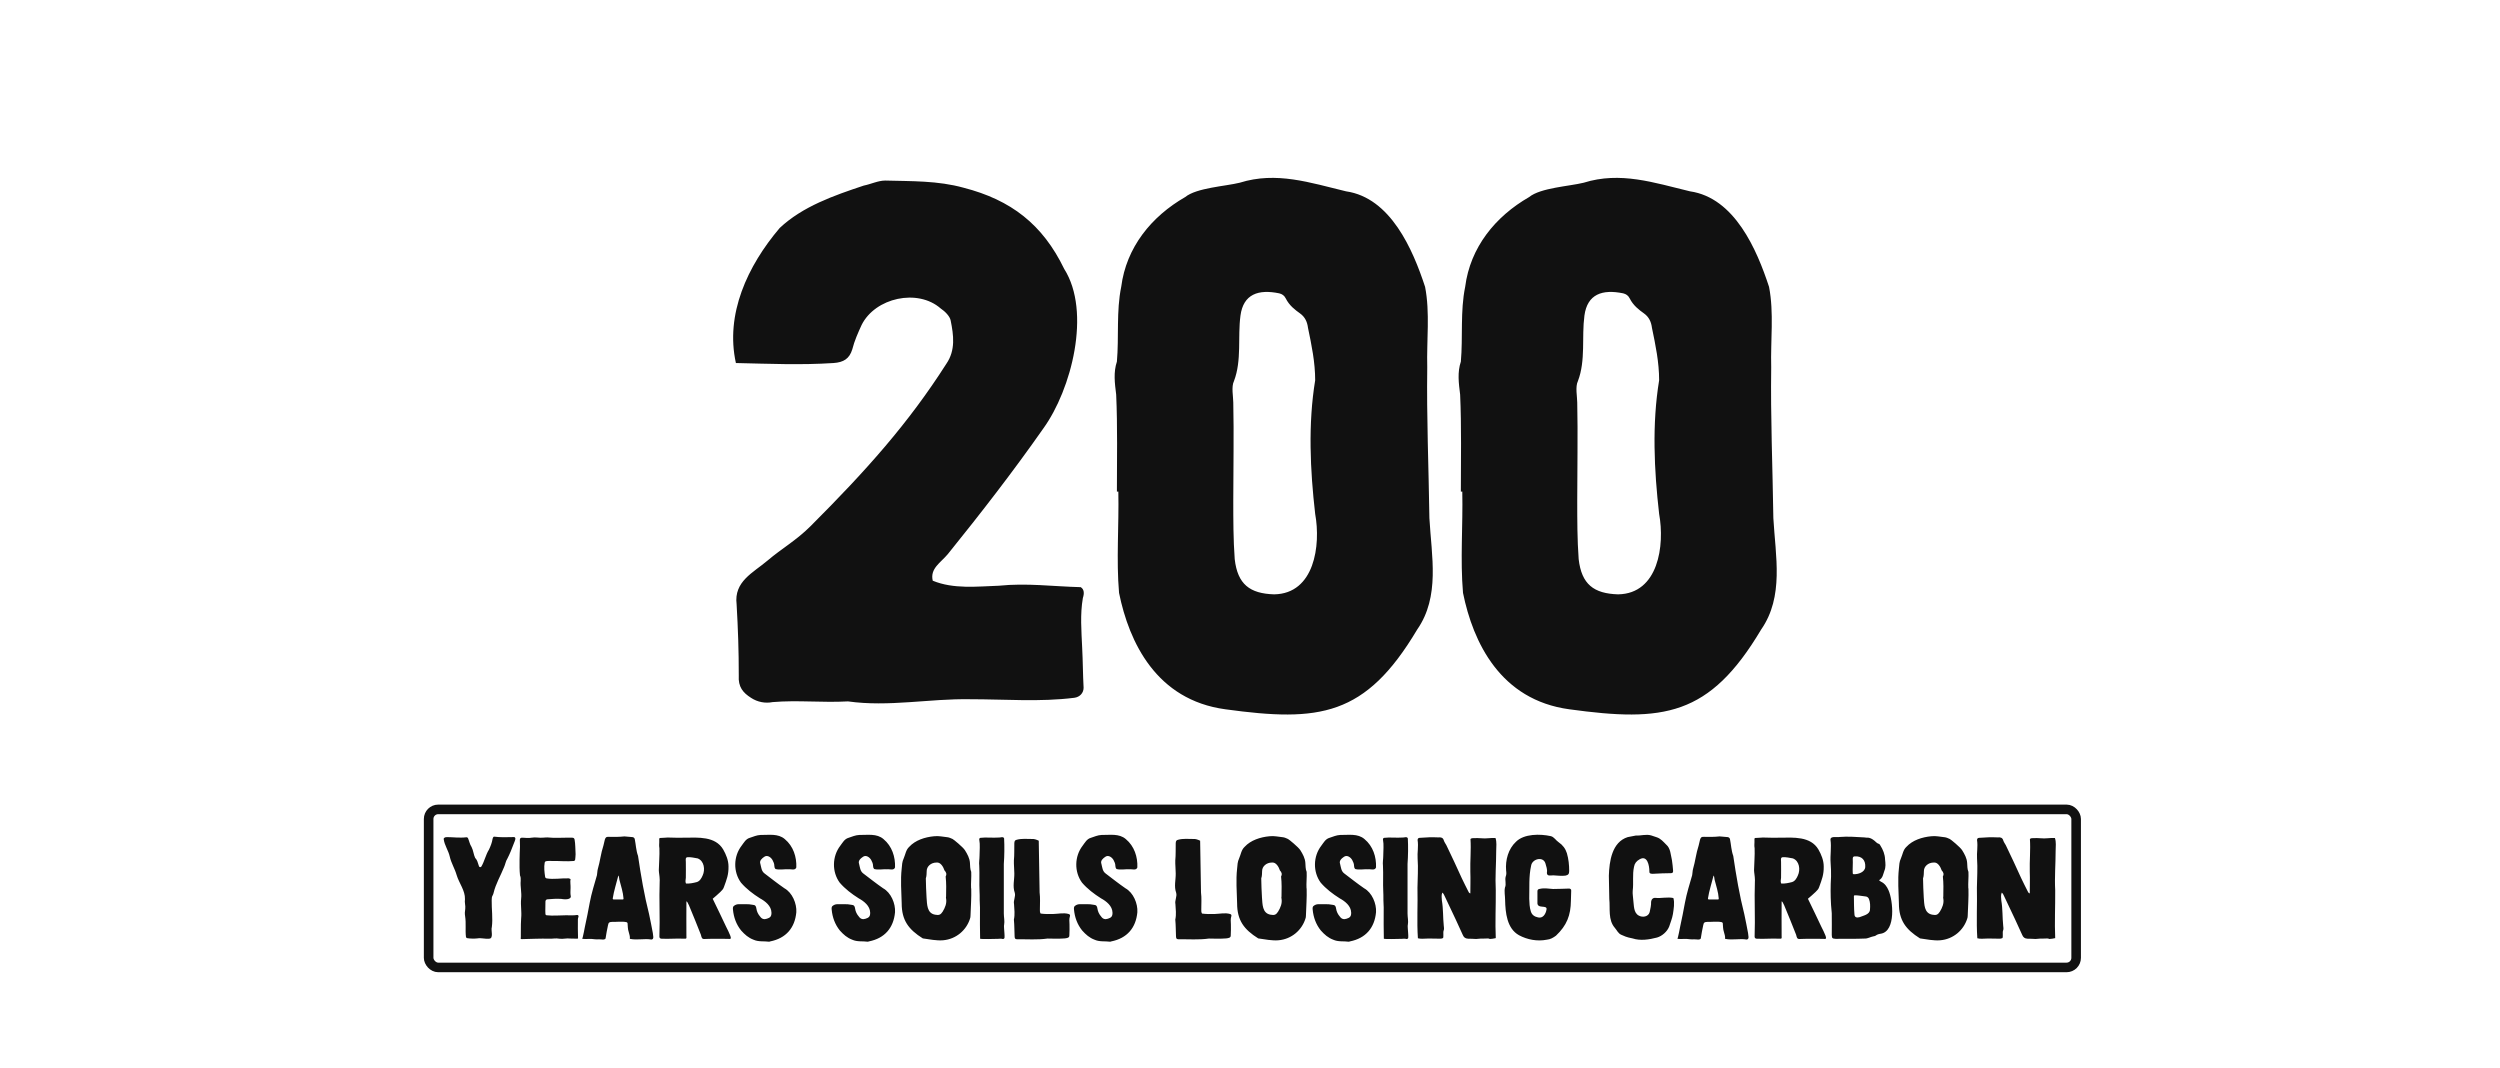 <?xml version="1.0" encoding="UTF-8"?>
<svg xmlns="http://www.w3.org/2000/svg" width="522" height="223" viewBox="0 0 522 223" fill="none">
  <rect x="89.5" y="169" width="344" height="33" rx="2" stroke="#111111" stroke-width="2"></rect>
  <path d="M102.125 196C101.285 196.09 100.475 195.79 99.665 195.94C99.065 196 98.135 196 97.505 195.88C97.415 195.85 97.325 195.76 97.295 195.64C97.115 194.23 97.355 192.82 97.115 191.29C97.025 190.78 97.055 190.27 97.145 189.76C97.235 189.1 96.965 188.44 97.085 187.75C97.145 185.95 95.855 184.42 95.345 182.71C94.985 181.42 94.205 180.19 93.905 178.84C93.635 177.61 92.795 176.47 92.645 175.21C92.615 175.12 92.675 175.03 92.735 174.97C92.945 174.79 93.185 174.79 93.395 174.79C94.535 174.79 95.945 175 97.415 174.82C97.535 174.82 97.655 174.88 97.715 175C97.985 175.63 98.075 176.26 98.465 176.86C98.825 177.55 98.885 178.45 99.215 179.14C99.245 179.17 99.245 179.2 99.275 179.2C99.635 179.59 99.755 180.07 99.905 180.55C99.935 180.67 99.965 180.79 100.025 180.91C100.115 181.09 100.385 181.12 100.505 180.94C101.165 179.83 101.405 178.51 102.095 177.4C102.425 176.71 102.725 175.96 102.845 175.18C102.875 175 102.935 174.88 103.025 174.76C103.085 174.7 103.175 174.67 103.265 174.7C104.405 174.85 105.725 174.82 106.835 174.79C107.045 174.79 107.225 174.76 107.405 174.79C107.525 174.82 107.585 174.94 107.615 175.06C107.615 175.45 107.375 175.81 107.255 176.2C106.865 177.25 106.445 178.3 105.935 179.29C105.575 179.83 105.515 180.49 105.245 181.06C104.525 182.86 103.505 184.54 103.055 186.46C102.995 186.61 102.995 186.76 102.905 186.88C102.665 187.24 102.665 187.63 102.665 187.99C102.635 189.82 102.935 191.77 102.695 193.57C102.455 194.23 103.145 195.97 102.125 196ZM108.934 196.09C108.844 196.09 108.724 196.06 108.724 196C108.784 195.46 108.724 194.86 108.754 194.17C108.754 193.36 108.754 192.58 108.814 191.77C108.964 190.33 108.664 189.07 108.814 187.63C108.964 186.37 108.604 185.14 108.724 183.88C108.724 183.55 108.754 183.19 108.604 182.86C108.574 182.83 108.574 182.8 108.574 182.77C108.454 181.66 108.484 180.61 108.484 179.5V179.47C108.484 178.51 108.544 177.73 108.574 176.77C108.574 176.32 108.544 175.9 108.544 175.45C108.514 175.06 108.694 174.88 109.084 174.91C109.744 174.94 110.374 175.03 111.004 174.91C111.784 174.76 112.534 174.97 113.314 174.91C113.764 174.88 114.214 174.82 114.664 174.88C115.804 175 116.944 174.91 118.084 174.91H119.464C119.764 174.91 119.914 175.03 119.974 175.3C120.154 176.29 120.124 177.34 120.184 178.36C120.184 178.75 120.124 179.11 120.094 179.5C120.064 179.59 119.974 179.74 119.854 179.77C118.324 179.92 116.734 179.74 115.174 179.77C114.784 179.77 114.394 179.74 113.974 179.83C113.854 179.86 113.764 179.98 113.734 180.1C113.554 181.09 113.674 182.08 113.824 183.1C113.854 183.25 113.974 183.37 114.094 183.4C115.624 183.67 117.184 183.34 118.744 183.4C118.864 183.4 119.014 183.52 119.134 183.55C119.014 184.09 119.164 184.87 119.134 185.38C119.134 185.89 119.074 186.34 119.134 186.85C119.254 187.3 119.194 187.48 118.804 187.66C118.354 187.84 117.694 187.78 117.184 187.69C116.224 187.63 115.234 187.69 114.274 187.78C113.974 187.84 113.854 187.99 113.884 188.56C113.914 188.62 113.824 190.15 113.884 190.81C113.884 190.99 114.004 191.11 114.154 191.11C115.444 191.26 116.914 191.11 118.144 191.11H118.234C118.984 191.11 119.734 191.17 120.484 191.05C120.724 191.02 120.844 191.2 120.784 191.44C120.724 191.62 120.664 191.77 120.664 191.95C120.634 193.45 120.664 194.41 120.694 195.91C120.664 195.91 120.634 196 120.604 196C120.094 196 119.584 196 119.074 195.97C118.324 195.85 117.544 196.12 116.794 196C116.074 195.85 115.384 196.03 114.664 196C112.984 195.94 110.614 196.06 108.934 196.09ZM125.813 196.18C125.333 196.09 124.643 196.18 124.223 196.12C123.173 195.94 122.423 196.15 121.583 196.03C121.583 195.91 121.643 195.79 121.673 195.7C121.853 195.07 121.973 194.23 122.123 193.54C122.483 191.83 122.843 190.18 123.143 188.44C123.503 186.52 124.103 184.63 124.643 182.74C124.733 182.32 124.703 181.87 124.823 181.45C125.303 179.83 125.453 178.18 125.993 176.56C126.083 176.14 126.173 175.72 126.293 175.3C126.473 174.79 126.593 174.73 127.073 174.73C128.123 174.76 129.353 174.76 130.373 174.64C130.853 174.67 131.573 174.73 132.083 174.79C132.293 174.82 132.473 174.97 132.533 175.18C132.773 176.35 132.803 177.58 133.223 178.72C133.823 182.8 134.513 186.88 135.533 190.9C135.833 192.19 136.043 193.51 136.313 194.83C136.313 195.25 136.673 196.12 136.013 196.18C134.573 195.91 133.133 196.36 131.513 196.03C131.573 195.52 131.393 195.04 131.273 194.59C131.063 193.99 131.093 193.39 131.033 192.76C131.003 192.67 130.943 192.58 130.823 192.55C129.863 192.34 128.783 192.52 127.793 192.49C127.193 192.52 127.073 192.61 126.953 193.18C126.743 194.08 126.593 195.01 126.443 195.94C126.413 196.12 126.023 196.21 125.813 196.18ZM127.943 187.57C127.913 187.69 128.003 187.81 128.123 187.81H130.073C130.133 187.81 130.193 187.75 130.193 187.63C130.103 186.25 129.653 184.99 129.323 183.67C129.293 183.58 129.263 182.92 129.113 182.8C128.753 184.24 128.153 186.13 127.943 187.57ZM147.162 196.06C146.502 196.12 146.502 195.73 146.352 195.19C145.602 193.3 144.702 191.02 143.862 189.04C143.742 188.74 143.322 187.9 143.322 188.32C143.292 190.27 143.322 193.45 143.322 195.43C143.352 195.94 143.382 196.03 142.842 196C141.252 195.91 139.632 196.09 138.102 196C137.832 196 137.652 195.79 137.682 195.52C137.832 191.56 137.592 187.93 137.742 183.94C137.742 183.85 137.772 183.73 137.742 183.64C137.742 183.01 137.562 182.14 137.562 181.69C137.592 180.16 137.742 178.66 137.682 177.13C137.562 176.41 137.682 176.17 137.652 175.45C137.652 175.3 137.592 175 137.802 174.97C138.972 174.94 139.272 174.85 139.632 174.88C140.772 174.94 141.762 174.91 142.932 174.91C145.782 174.88 149.352 174.58 151.002 177.37C151.602 178.42 152.112 179.65 152.112 180.91C152.142 182.62 151.752 183.58 151.152 185.23C151.032 185.65 150.672 185.98 150.402 186.25C149.922 186.73 149.352 187.18 148.812 187.66C149.742 189.55 150.822 191.83 151.632 193.54C151.932 194.14 152.232 194.71 152.472 195.34C152.832 196.3 152.352 196 151.782 196.03C150.702 196.03 148.242 196 147.162 196.06ZM143.202 183.28C143.202 183.64 143.022 184.06 143.232 184.48C143.982 184.54 144.792 184.36 145.482 184.18C146.112 184 146.472 183.37 146.712 182.8C147.282 181.6 147.042 179.74 145.662 179.23C144.942 179.11 144.222 178.93 143.532 178.99C143.052 179.02 143.202 179.62 143.202 179.95C143.202 181.09 143.232 182.14 143.202 183.28ZM160.601 196.63C159.521 196.48 158.381 196.69 157.331 196.21C156.281 195.82 155.501 195.13 154.751 194.29C153.731 193.03 153.191 191.53 153.041 189.91C153.011 189.61 153.011 189.25 153.311 189.1C153.551 188.92 153.881 188.8 154.181 188.8C155.201 188.83 156.221 188.71 157.151 188.92C157.691 188.95 157.871 189.19 157.931 189.7C158.021 190.33 158.291 190.9 158.741 191.41C159.101 191.92 159.581 192.01 160.121 191.83C160.781 191.62 161.111 191.38 161.081 190.54C161.051 189.16 159.791 188.17 158.681 187.57C157.211 186.64 155.831 185.59 154.721 184.3C153.071 182.05 153.131 178.81 154.841 176.59C155.321 175.96 155.711 175.18 156.551 174.94C157.271 174.7 158.021 174.37 158.801 174.34C160.511 174.37 162.461 173.98 163.871 175.21C165.641 176.68 166.361 178.93 166.271 181.12C166.031 181.84 165.131 181.42 164.561 181.51C163.721 181.45 162.761 181.69 161.921 181.45C161.741 181.24 161.681 181.03 161.681 180.79C161.681 180.34 161.501 179.95 161.291 179.56C160.961 178.99 160.211 178.45 159.581 178.9C159.101 179.23 158.501 179.71 158.771 180.4C158.951 181.09 158.981 181.9 159.641 182.38C160.991 183.4 162.341 184.48 163.781 185.47C165.431 186.37 166.391 188.68 166.271 190.48C165.971 193.72 164.141 195.91 160.811 196.57C160.751 196.57 160.661 196.63 160.601 196.63ZM181.212 196.63C180.132 196.48 178.992 196.69 177.942 196.21C176.892 195.82 176.112 195.13 175.362 194.29C174.342 193.03 173.802 191.53 173.652 189.91C173.622 189.61 173.622 189.25 173.922 189.1C174.162 188.92 174.492 188.8 174.792 188.8C175.812 188.83 176.832 188.71 177.762 188.92C178.302 188.95 178.482 189.19 178.542 189.7C178.632 190.33 178.902 190.9 179.352 191.41C179.712 191.92 180.192 192.01 180.732 191.83C181.392 191.62 181.722 191.38 181.692 190.54C181.662 189.16 180.402 188.17 179.292 187.57C177.822 186.64 176.442 185.59 175.332 184.3C173.682 182.05 173.742 178.81 175.452 176.59C175.932 175.96 176.322 175.18 177.162 174.94C177.882 174.7 178.632 174.37 179.412 174.34C181.122 174.37 183.072 173.98 184.482 175.21C186.252 176.68 186.972 178.93 186.882 181.12C186.642 181.84 185.742 181.42 185.172 181.51C184.332 181.45 183.372 181.69 182.532 181.45C182.352 181.24 182.292 181.03 182.292 180.79C182.292 180.34 182.112 179.95 181.902 179.56C181.572 178.99 180.822 178.45 180.192 178.9C179.712 179.23 179.112 179.71 179.382 180.4C179.562 181.09 179.592 181.9 180.252 182.38C181.602 183.4 182.952 184.48 184.392 185.47C186.042 186.37 187.002 188.68 186.882 190.48C186.582 193.72 184.752 195.91 181.422 196.57C181.362 196.57 181.272 196.63 181.212 196.63ZM196.913 196.33C195.533 196.45 194.033 196.12 192.683 195.94C189.713 194.08 188.273 192.16 188.273 188.62C188.213 186.19 188.003 183.76 188.273 181.36C188.333 180.64 188.363 179.92 188.693 179.23C189.053 178.42 189.143 177.46 189.833 176.83C191.123 175.42 193.133 174.79 195.023 174.61C195.983 174.49 196.943 174.73 197.873 174.82C198.173 174.85 198.623 175.06 198.893 175.18C199.073 175.24 201.083 176.89 201.473 177.52C201.983 178.33 202.463 179.2 202.523 180.16C202.583 180.79 202.523 181.42 202.793 182.05C202.853 183.16 202.703 184.36 202.763 185.5H202.793C202.853 187.39 202.703 189.28 202.643 191.17C202.643 191.41 202.613 191.65 202.523 191.86C201.773 194.2 199.673 196.09 196.913 196.33ZM193.313 183.4C193.313 184.72 193.403 186.07 193.463 187.39C193.583 188.77 193.493 190.69 195.263 190.99C196.043 191.14 196.403 191.02 196.823 190.36C197.333 189.52 197.723 188.62 197.543 187.6C197.483 187.45 197.543 187.3 197.543 187.15C197.573 185.77 197.603 184.36 197.453 183.01C197.723 182.53 197.573 182.11 197.213 181.75C196.973 181.03 196.403 179.98 195.533 180.1C194.393 180.1 193.493 180.91 193.493 181.87C193.463 182.38 193.493 182.89 193.313 183.4ZM209.358 196.06C209.028 195.97 208.698 196 208.398 196.03C207.828 196.06 204.678 196.12 204.648 196C204.588 194.14 204.618 191.92 204.618 190.06C204.648 189.16 204.558 188.83 204.558 187.93V187.57C204.558 187.18 204.558 186.55 204.528 186.16C204.438 184.39 204.558 182.59 204.468 180.79C204.378 180.07 204.528 179.38 204.528 178.66V178.63C204.528 177.55 204.678 176.41 204.468 175.3C204.438 175.12 204.558 174.97 204.708 174.94C205.818 174.79 207.378 174.97 208.458 174.88C208.818 174.94 209.508 174.58 209.658 175.06C209.748 176.74 209.718 178.72 209.598 180.4C209.628 183.91 209.568 187.21 209.598 190.75C209.598 191.53 209.808 192.31 209.658 193.12C209.598 193.33 209.658 193.69 209.658 193.93C209.688 194.56 209.778 195.16 209.748 195.76C209.748 195.97 209.538 196.09 209.358 196.06ZM212.361 196.12C211.941 196.09 211.881 195.97 211.851 195.52C211.791 194.26 211.821 193.3 211.701 192.01C211.941 190.93 211.791 189.85 211.731 188.8C211.551 187.99 212.121 187.18 211.881 186.4C211.401 185.05 211.821 183.7 211.791 182.35C211.791 181.45 211.671 180.55 211.701 179.65C211.821 178.45 211.761 177.25 211.791 176.05C211.821 175.6 211.911 175.42 212.331 175.33C213.351 175.06 214.431 175.18 215.481 175.18C215.961 175.15 216.381 175.3 216.891 175.54C216.921 179.17 217.041 182.74 217.071 186.34C217.221 187.51 217.131 188.68 217.131 189.88C217.131 190.15 217.101 190.45 217.281 190.75C218.151 190.87 219.051 190.87 219.951 190.84C221.031 190.81 222.081 190.54 223.131 190.84C223.371 190.9 223.491 191.08 223.401 191.32C223.221 191.86 223.281 192.43 223.311 193C223.341 193.75 223.311 194.53 223.281 195.31C223.311 195.85 222.741 195.88 222.321 195.94C221.121 196.03 219.921 196 218.721 195.97C216.591 196.27 214.461 196.09 212.361 196.12ZM231.809 196.63C230.729 196.48 229.589 196.69 228.539 196.21C227.489 195.82 226.709 195.13 225.959 194.29C224.939 193.03 224.399 191.53 224.249 189.91C224.219 189.61 224.219 189.25 224.519 189.1C224.759 188.92 225.089 188.8 225.389 188.8C226.409 188.83 227.429 188.71 228.359 188.92C228.899 188.95 229.079 189.19 229.139 189.7C229.229 190.33 229.499 190.9 229.949 191.41C230.309 191.92 230.789 192.01 231.329 191.83C231.989 191.62 232.319 191.38 232.289 190.54C232.259 189.16 230.999 188.17 229.889 187.57C228.419 186.64 227.039 185.59 225.929 184.3C224.279 182.05 224.339 178.81 226.049 176.59C226.529 175.96 226.919 175.18 227.759 174.94C228.479 174.7 229.229 174.37 230.009 174.34C231.719 174.37 233.669 173.98 235.079 175.21C236.849 176.68 237.569 178.93 237.479 181.12C237.239 181.84 236.339 181.42 235.769 181.51C234.929 181.45 233.969 181.69 233.129 181.45C232.949 181.24 232.889 181.03 232.889 180.79C232.889 180.34 232.709 179.95 232.499 179.56C232.169 178.99 231.419 178.45 230.789 178.9C230.309 179.23 229.709 179.71 229.979 180.4C230.159 181.09 230.189 181.9 230.849 182.38C232.199 183.4 233.549 184.48 234.989 185.47C236.639 186.37 237.599 188.68 237.479 190.48C237.179 193.72 235.349 195.91 232.019 196.57C231.959 196.57 231.869 196.63 231.809 196.63ZM246.06 196.12C245.64 196.09 245.58 195.97 245.55 195.52C245.49 194.26 245.52 193.3 245.4 192.01C245.64 190.93 245.49 189.85 245.43 188.8C245.25 187.99 245.82 187.18 245.58 186.4C245.1 185.05 245.52 183.7 245.49 182.35C245.49 181.45 245.37 180.55 245.4 179.65C245.52 178.45 245.46 177.25 245.49 176.05C245.52 175.6 245.61 175.42 246.03 175.33C247.05 175.06 248.13 175.18 249.18 175.18C249.66 175.15 250.08 175.3 250.59 175.54C250.62 179.17 250.74 182.74 250.77 186.34C250.92 187.51 250.83 188.68 250.83 189.88C250.83 190.15 250.8 190.45 250.98 190.75C251.85 190.87 252.75 190.87 253.65 190.84C254.73 190.81 255.78 190.54 256.83 190.84C257.07 190.9 257.19 191.08 257.1 191.32C256.92 191.86 256.98 192.43 257.01 193C257.04 193.75 257.01 194.53 256.98 195.31C257.01 195.85 256.44 195.88 256.02 195.94C254.82 196.03 253.62 196 252.42 195.97C250.29 196.27 248.16 196.09 246.06 196.12ZM266.949 196.33C265.569 196.45 264.069 196.12 262.719 195.94C259.749 194.08 258.309 192.16 258.309 188.62C258.249 186.19 258.039 183.76 258.309 181.36C258.369 180.64 258.399 179.92 258.729 179.23C259.089 178.42 259.179 177.46 259.869 176.83C261.159 175.42 263.169 174.79 265.059 174.61C266.019 174.49 266.979 174.73 267.909 174.82C268.209 174.85 268.659 175.06 268.929 175.18C269.109 175.24 271.119 176.89 271.509 177.52C272.019 178.33 272.499 179.2 272.559 180.16C272.619 180.79 272.559 181.42 272.829 182.05C272.889 183.16 272.739 184.36 272.799 185.5H272.829C272.889 187.39 272.739 189.28 272.679 191.17C272.679 191.41 272.649 191.65 272.559 191.86C271.809 194.2 269.709 196.09 266.949 196.33ZM263.349 183.4C263.349 184.72 263.439 186.07 263.499 187.39C263.619 188.77 263.529 190.69 265.299 190.99C266.079 191.14 266.439 191.02 266.859 190.36C267.369 189.52 267.759 188.62 267.579 187.6C267.519 187.45 267.579 187.3 267.579 187.15C267.609 185.77 267.639 184.36 267.489 183.01C267.759 182.53 267.609 182.11 267.249 181.75C267.009 181.03 266.439 179.98 265.569 180.1C264.429 180.1 263.529 180.91 263.529 181.87C263.499 182.38 263.529 182.89 263.349 183.4ZM281.644 196.63C280.564 196.48 279.424 196.69 278.374 196.21C277.324 195.82 276.544 195.13 275.794 194.29C274.774 193.03 274.234 191.53 274.084 189.91C274.054 189.61 274.054 189.25 274.354 189.1C274.594 188.92 274.924 188.8 275.224 188.8C276.244 188.83 277.264 188.71 278.194 188.92C278.734 188.95 278.914 189.19 278.974 189.7C279.064 190.33 279.334 190.9 279.784 191.41C280.144 191.92 280.624 192.01 281.164 191.83C281.824 191.62 282.154 191.38 282.124 190.54C282.094 189.16 280.834 188.17 279.724 187.57C278.254 186.64 276.874 185.59 275.764 184.3C274.114 182.05 274.174 178.81 275.884 176.59C276.364 175.96 276.754 175.18 277.594 174.94C278.314 174.7 279.064 174.37 279.844 174.34C281.554 174.37 283.504 173.98 284.914 175.21C286.684 176.68 287.404 178.93 287.314 181.12C287.074 181.84 286.174 181.42 285.604 181.51C284.764 181.45 283.804 181.69 282.964 181.45C282.784 181.24 282.724 181.03 282.724 180.79C282.724 180.34 282.544 179.95 282.334 179.56C282.004 178.99 281.254 178.45 280.624 178.9C280.144 179.23 279.544 179.71 279.814 180.4C279.994 181.09 280.024 181.9 280.684 182.38C282.034 183.4 283.384 184.48 284.824 185.47C286.474 186.37 287.434 188.68 287.314 190.48C287.014 193.72 285.184 195.91 281.854 196.57C281.794 196.57 281.704 196.63 281.644 196.63ZM293.655 196.06C293.325 195.97 292.995 196 292.695 196.03C292.125 196.06 288.975 196.12 288.945 196C288.885 194.14 288.915 191.92 288.915 190.06C288.945 189.16 288.855 188.83 288.855 187.93V187.57C288.855 187.18 288.855 186.55 288.825 186.16C288.735 184.39 288.855 182.59 288.765 180.79C288.675 180.07 288.825 179.38 288.825 178.66V178.63C288.825 177.55 288.975 176.41 288.765 175.3C288.735 175.12 288.855 174.97 289.005 174.94C290.115 174.79 291.675 174.97 292.755 174.88C293.115 174.94 293.805 174.58 293.955 175.06C294.045 176.74 294.015 178.72 293.895 180.4C293.925 183.91 293.865 187.21 293.895 190.75C293.895 191.53 294.105 192.31 293.955 193.12C293.895 193.33 293.955 193.69 293.955 193.93C293.985 194.56 294.075 195.16 294.045 195.76C294.045 195.97 293.835 196.09 293.655 196.06ZM308.207 196.06C307.667 196 307.097 196.03 306.527 196C305.927 195.97 305.627 195.7 305.417 195.19C304.937 194.17 304.487 193.12 303.977 192.04L301.637 187.09C301.517 186.85 301.427 186.58 301.157 186.37C300.917 186.91 301.037 187.51 301.067 188.05C301.367 189.76 301.277 191.56 301.457 193.27C301.487 193.63 301.577 193.96 301.427 194.32C301.277 194.65 301.487 195.76 301.277 195.88C301.097 195.97 300.887 196 300.677 196C299.807 196 298.937 195.94 298.067 195.97C297.437 195.97 296.657 196.09 296.057 195.91C295.817 192.43 296.057 188.86 295.967 185.35C295.997 183.34 296.147 181.3 295.997 179.23C295.907 178.06 296.207 176.74 295.997 175.42C295.997 175.12 296.117 174.97 296.417 174.94L298.547 174.82C299.177 174.79 299.657 174.85 300.317 174.85C300.827 174.79 301.307 174.88 301.457 175.45C301.577 175.81 301.817 176.17 301.997 176.47C303.137 178.81 304.127 180.97 305.207 183.34C305.627 184.24 306.107 185.17 306.557 186.07C306.647 186.25 306.707 186.46 307.007 186.55C307.007 184.96 307.067 183.58 307.007 182.02C306.947 179.74 307.187 177.46 307.037 175.18C307.247 175 307.487 175 307.757 175C308.297 175 308.777 174.97 309.317 175.03C310.187 175.15 311.387 174.91 312.257 174.97C312.557 175.84 312.407 176.74 312.407 177.67C312.407 180.4 312.167 183.16 312.317 185.89C312.347 189.16 312.167 192.64 312.317 195.88C311.837 196 311.507 196.03 311.087 196.06C310.787 195.88 310.427 195.97 310.127 195.97C309.407 195.97 308.927 195.97 308.207 196.06ZM322.966 196.21C320.986 196.6 318.916 196.21 317.176 195.28C314.626 193.87 314.326 190.54 314.266 187.93C314.266 187.06 314.056 186.16 314.236 185.32C314.566 184.6 314.176 183.79 314.386 183.04C314.566 182.62 314.536 182.2 314.476 181.75C314.296 179.59 314.926 177.25 316.546 175.75C318.226 174.07 321.586 174.1 323.776 174.58C324.496 174.73 324.856 175.48 325.456 175.87C326.296 176.44 326.866 177.19 327.166 178.15C327.526 179.38 327.646 180.61 327.646 181.87C327.646 182.5 327.436 182.71 326.866 182.83C326.026 182.95 325.156 182.8 324.316 182.77C323.776 182.77 322.936 183.04 322.996 182.17C323.116 181.51 322.846 180.91 322.696 180.31C322.246 178.72 319.906 179.32 319.696 180.76C319.186 183.04 319.366 185.35 319.306 187.66C319.336 188.53 319.366 189.46 319.636 190.3C319.876 191.08 320.446 191.41 321.166 191.56C322.186 191.8 322.756 190.81 322.906 189.94C323.176 188.8 320.896 189.91 321.016 188.44V186.13C321.016 185.77 321.136 185.65 321.526 185.59C322.456 185.38 323.356 185.56 324.286 185.62C325.396 185.59 326.536 185.59 327.646 185.53C327.916 185.56 328.096 185.71 328.066 185.98C328.066 186.67 328.036 187.36 328.006 188.05C327.976 191.14 327.136 193.24 324.886 195.37C324.316 195.79 323.716 196.15 322.966 196.21ZM340.88 195.94C339.59 195.7 339.08 195.43 338.54 195.19C337.88 194.92 337.61 194.23 337.19 193.75C335.72 192.07 336.23 189.73 336.02 187.69C336.02 186.07 335.93 184.45 335.93 182.86C336.02 179.86 336.56 175.84 339.86 174.79C340.19 174.7 341.24 174.55 341.57 174.46C342.62 174.52 343.7 174.13 344.75 174.43C345.14 174.55 345.53 174.67 345.92 174.82C346.76 175.09 347.3 175.75 347.9 176.35C348.83 177.13 348.83 178.48 349.1 179.59C349.22 180.31 349.28 181.06 349.34 181.78C349.37 182.17 349.25 182.32 348.86 182.32C347.66 182.35 346.49 182.35 345.32 182.44C344.96 182.47 344.33 182.5 344.39 181.96C344.39 180.73 343.97 178.45 342.32 179.44C341.69 179.8 341.3 180.28 341.18 181C340.82 182.65 341.12 184.33 340.91 185.98C340.85 186.67 341 187.3 341.03 187.96C341.18 189.04 341.06 190.57 342.17 191.17C342.95 191.62 344.18 191.44 344.45 190.45C344.6 189.79 344.78 188.98 344.75 188.29C344.81 187.78 345.14 187.42 345.68 187.48C346.85 187.6 348.23 187.24 349.4 187.51C349.7 188.47 349.46 189.85 349.31 190.84C349.16 191.77 348.8 192.58 348.53 193.45C348.11 194.53 347.03 195.46 345.98 195.76C344.39 196.18 342.5 196.48 340.88 195.94ZM354.495 196.18C354.015 196.09 353.325 196.18 352.905 196.12C351.855 195.94 351.105 196.15 350.265 196.03C350.265 195.91 350.325 195.79 350.355 195.7C350.535 195.07 350.655 194.23 350.805 193.54C351.165 191.83 351.525 190.18 351.825 188.44C352.185 186.52 352.785 184.63 353.325 182.74C353.415 182.32 353.385 181.87 353.505 181.45C353.985 179.83 354.135 178.18 354.675 176.56C354.765 176.14 354.855 175.72 354.975 175.3C355.155 174.79 355.275 174.73 355.755 174.73C356.805 174.76 358.035 174.76 359.055 174.64C359.535 174.67 360.255 174.73 360.765 174.79C360.975 174.82 361.155 174.97 361.215 175.18C361.455 176.35 361.485 177.58 361.905 178.72C362.505 182.8 363.195 186.88 364.215 190.9C364.515 192.19 364.725 193.51 364.995 194.83C364.995 195.25 365.355 196.12 364.695 196.18C363.255 195.91 361.815 196.36 360.195 196.03C360.255 195.52 360.075 195.04 359.955 194.59C359.745 193.99 359.775 193.39 359.715 192.76C359.685 192.67 359.625 192.58 359.505 192.55C358.545 192.34 357.465 192.52 356.475 192.49C355.875 192.52 355.755 192.61 355.635 193.18C355.425 194.08 355.275 195.01 355.125 195.94C355.095 196.12 354.705 196.21 354.495 196.18ZM356.625 187.57C356.595 187.69 356.685 187.81 356.805 187.81H358.755C358.815 187.81 358.875 187.75 358.875 187.63C358.785 186.25 358.335 184.99 358.005 183.67C357.975 183.58 357.945 182.92 357.795 182.8C357.435 184.24 356.835 186.13 356.625 187.57ZM375.844 196.06C375.184 196.12 375.184 195.73 375.034 195.19C374.284 193.3 373.384 191.02 372.544 189.04C372.424 188.74 372.004 187.9 372.004 188.32C371.974 190.27 372.004 193.45 372.004 195.43C372.034 195.94 372.064 196.03 371.524 196C369.934 195.91 368.314 196.09 366.784 196C366.514 196 366.334 195.79 366.364 195.52C366.514 191.56 366.274 187.93 366.424 183.94C366.424 183.85 366.454 183.73 366.424 183.64C366.424 183.01 366.244 182.14 366.244 181.69C366.274 180.16 366.424 178.66 366.364 177.13C366.244 176.41 366.364 176.17 366.334 175.45C366.334 175.3 366.274 175 366.484 174.97C367.654 174.94 367.954 174.85 368.314 174.88C369.454 174.94 370.444 174.91 371.614 174.91C374.464 174.88 378.034 174.58 379.684 177.37C380.284 178.42 380.794 179.65 380.794 180.91C380.824 182.62 380.434 183.58 379.834 185.23C379.714 185.65 379.354 185.98 379.084 186.25C378.604 186.73 378.034 187.18 377.494 187.66C378.424 189.55 379.504 191.83 380.314 193.54C380.614 194.14 380.914 194.71 381.154 195.34C381.514 196.3 381.034 196 380.464 196.03C379.384 196.03 376.924 196 375.844 196.06ZM371.884 183.28C371.884 183.64 371.704 184.06 371.914 184.48C372.664 184.54 373.474 184.36 374.164 184.18C374.794 184 375.154 183.37 375.394 182.8C375.964 181.6 375.724 179.74 374.344 179.23C373.624 179.11 372.904 178.93 372.214 178.99C371.734 179.02 371.884 179.62 371.884 179.95C371.884 181.09 371.914 182.14 371.884 183.28ZM383.283 196.03C382.593 195.97 382.503 195.94 382.473 195.22C382.473 193.78 382.503 192.34 382.473 190.9V190.69C382.413 190.12 382.353 189.52 382.323 188.95C382.203 186.97 382.203 185.02 382.323 183.04C382.323 182.08 382.323 181.12 382.233 180.16C382.113 178.54 382.443 176.92 382.203 175.33C382.173 174.49 383.583 174.88 384.123 174.76C385.833 174.61 387.543 174.76 389.253 174.85C389.433 174.88 389.613 174.91 389.793 174.91C390.423 174.85 390.933 175.18 391.383 175.54C391.683 175.78 391.923 176.11 392.313 176.2C392.433 176.23 392.553 176.41 392.613 176.53C393.183 177.43 393.573 178.39 393.603 179.47C393.693 180.28 393.783 181.06 393.453 181.84C393.183 182.56 393.153 183.31 392.343 183.79C392.553 183.94 392.643 184.06 392.733 184.09C393.543 184.45 393.993 185.14 394.323 185.89C395.283 188.05 395.883 194.38 392.763 194.95C392.343 195.01 391.953 195.1 391.623 195.37C391.473 195.46 391.293 195.49 391.113 195.52C390.513 195.64 389.973 196 389.343 195.97C387.423 196.06 385.203 196 383.283 196.03ZM386.853 182.35C386.853 182.44 386.913 182.5 387.003 182.53C387.993 182.59 389.403 182.11 389.463 181.03C389.553 179.65 388.803 178.69 387.213 178.81C386.943 178.84 386.853 179.02 386.853 179.32C386.913 180.25 386.793 181.39 386.853 182.35ZM387.093 187.12C387.123 188.47 387.093 189.67 387.213 190.96C387.243 191.59 387.753 191.65 388.293 191.5C389.073 191.17 390.423 190.96 390.453 189.91C390.513 189.16 390.513 188.41 390.243 187.72C390.123 187.42 389.883 187.21 389.553 187.18C388.863 187.12 387.933 186.91 387.243 186.94C387.153 186.94 387.093 187.03 387.093 187.12ZM405.131 196.33C403.751 196.45 402.251 196.12 400.901 195.94C397.931 194.08 396.491 192.16 396.491 188.62C396.431 186.19 396.221 183.76 396.491 181.36C396.551 180.64 396.581 179.92 396.911 179.23C397.271 178.42 397.361 177.46 398.051 176.83C399.341 175.42 401.351 174.79 403.241 174.61C404.201 174.49 405.161 174.73 406.091 174.82C406.391 174.85 406.841 175.06 407.111 175.18C407.291 175.24 409.301 176.89 409.691 177.52C410.201 178.33 410.681 179.2 410.741 180.16C410.801 180.79 410.741 181.42 411.011 182.05C411.071 183.16 410.921 184.36 410.981 185.5H411.011C411.071 187.39 410.921 189.28 410.861 191.17C410.861 191.41 410.831 191.65 410.741 191.86C409.991 194.2 407.891 196.09 405.131 196.33ZM401.531 183.4C401.531 184.72 401.621 186.07 401.681 187.39C401.801 188.77 401.711 190.69 403.481 190.99C404.261 191.14 404.621 191.02 405.041 190.36C405.551 189.52 405.941 188.62 405.761 187.6C405.701 187.45 405.761 187.3 405.761 187.15C405.791 185.77 405.821 184.36 405.671 183.01C405.941 182.53 405.791 182.11 405.431 181.75C405.191 181.03 404.621 179.98 403.751 180.1C402.611 180.1 401.711 180.91 401.711 181.87C401.681 182.38 401.711 182.89 401.531 183.4ZM425.016 196.06C424.476 196 423.906 196.03 423.336 196C422.736 195.97 422.436 195.7 422.226 195.19C421.746 194.17 421.296 193.12 420.786 192.04L418.446 187.09C418.326 186.85 418.236 186.58 417.966 186.37C417.726 186.91 417.846 187.51 417.876 188.05C418.176 189.76 418.086 191.56 418.266 193.27C418.296 193.63 418.386 193.96 418.236 194.32C418.086 194.65 418.296 195.76 418.086 195.88C417.906 195.97 417.696 196 417.486 196C416.616 196 415.746 195.94 414.876 195.97C414.246 195.97 413.466 196.09 412.866 195.91C412.626 192.43 412.866 188.86 412.776 185.35C412.806 183.34 412.956 181.3 412.806 179.23C412.716 178.06 413.016 176.74 412.806 175.42C412.806 175.12 412.926 174.97 413.226 174.94L415.356 174.82C415.986 174.79 416.466 174.85 417.126 174.85C417.636 174.79 418.116 174.88 418.266 175.45C418.386 175.81 418.626 176.17 418.806 176.47C419.946 178.81 420.936 180.97 422.016 183.34C422.436 184.24 422.916 185.17 423.366 186.07C423.456 186.25 423.516 186.46 423.816 186.55C423.816 184.96 423.876 183.58 423.816 182.02C423.756 179.74 423.996 177.46 423.846 175.18C424.056 175 424.296 175 424.566 175C425.106 175 425.586 174.97 426.126 175.03C426.996 175.15 428.196 174.91 429.066 174.97C429.366 175.84 429.216 176.74 429.216 177.67C429.216 180.4 428.976 183.16 429.126 185.89C429.156 189.16 428.976 192.64 429.126 195.88C428.646 196 428.316 196.03 427.896 196.06C427.596 195.88 427.236 195.97 426.936 195.97C426.216 195.97 425.736 195.97 425.016 196.06Z" fill="#111111"></path>
  <path d="M161.305 146.6C159.805 146.9 158.155 146.6 156.805 145.7C155.155 144.65 154.105 143.45 154.255 141.05C154.255 135.8 154.105 131.45 153.805 126.2C153.205 121.4 157.255 119.6 160.255 117.05C163.255 114.5 166.255 112.85 169.255 109.85C180.955 98.15 189.655 88.4 197.605 75.95C199.555 73.1 199.105 69.95 198.505 66.95C198.355 66.05 197.305 65 196.405 64.4C191.605 60.2 182.755 62.15 179.905 67.85C179.155 69.5 178.405 71.15 177.955 72.95C177.355 74.9 176.155 75.65 174.055 75.8C167.155 76.25 160.555 75.95 153.655 75.8C151.405 65.6 156.055 55.55 162.805 47.6C167.605 43.1 174.055 40.85 180.355 38.75C181.855 38.45 183.355 37.7 184.855 37.7C190.255 37.85 195.805 37.7 201.205 39.2C211.105 41.75 217.705 46.85 222.205 56.15C227.905 65.15 223.705 81.35 217.855 89.45C211.555 98.45 204.805 107.15 197.905 115.7C196.405 117.5 194.155 118.7 194.755 121.25C199.105 123.05 204.055 122.45 208.555 122.3C214.405 121.7 219.805 122.45 225.655 122.6C226.405 123.05 226.405 123.95 226.105 124.85C225.505 128.3 225.805 131.75 225.955 135.2C226.105 138.05 226.105 140.9 226.255 143.6C226.255 144.65 225.505 145.55 224.305 145.7C217.105 146.6 209.905 146 202.555 146C194.005 145.85 185.605 147.65 177.055 146.45C171.655 146.75 166.555 146.15 161.305 146.6ZM255.859 148.1C241.459 146.15 235.759 134.15 233.659 123.8C233.059 116.9 233.659 109.7 233.509 102.65H233.209C233.209 95.9 233.359 89.15 233.059 82.4C232.759 80 232.459 77.75 233.209 75.5C233.659 70.4 233.059 65 234.109 59.9C235.159 51.65 240.409 45.2 247.459 41.15C249.859 39.2 255.859 38.9 258.859 38.15C266.509 35.75 273.559 38.15 281.059 39.95C290.359 41.3 295.009 52.1 297.559 59.9C298.609 65.3 297.859 71 298.009 76.7C297.859 87.2 298.309 97.7 298.459 108.2C298.909 116.15 300.709 124.55 295.909 131.45C285.109 149.6 275.509 150.8 255.859 148.1ZM257.509 104.45C257.509 108.5 257.509 112.7 257.809 116.75C258.409 122 260.959 123.95 266.059 124.1C274.459 123.95 275.809 113.9 274.609 107.3C273.559 98.15 273.109 88.55 274.609 79.4C274.609 75.65 273.859 72.05 273.109 68.45C272.959 67.25 272.509 66.2 271.459 65.45C270.409 64.7 269.209 63.8 268.459 62.3C268.159 61.7 267.709 61.4 267.109 61.25C262.759 60.35 259.609 61.4 259.009 65.9C258.409 70.4 259.309 75.2 257.659 79.55C257.059 80.75 257.509 82.85 257.509 84.05C257.659 90.8 257.509 97.7 257.509 104.45ZM327.677 148.1C313.277 146.15 307.577 134.15 305.477 123.8C304.877 116.9 305.477 109.7 305.327 102.65H305.027C305.027 95.9 305.177 89.15 304.877 82.4C304.577 80 304.277 77.75 305.027 75.5C305.477 70.4 304.877 65 305.927 59.9C306.977 51.65 312.227 45.2 319.277 41.15C321.677 39.2 327.677 38.9 330.677 38.15C338.327 35.75 345.377 38.15 352.877 39.95C362.177 41.3 366.827 52.1 369.377 59.9C370.427 65.3 369.677 71 369.827 76.7C369.677 87.2 370.127 97.7 370.277 108.2C370.727 116.15 372.527 124.55 367.727 131.45C356.927 149.6 347.327 150.8 327.677 148.1ZM329.327 104.45C329.327 108.5 329.327 112.7 329.627 116.75C330.227 122 332.777 123.95 337.877 124.1C346.277 123.95 347.627 113.9 346.427 107.3C345.377 98.15 344.927 88.55 346.427 79.4C346.427 75.65 345.677 72.05 344.927 68.45C344.777 67.25 344.327 66.2 343.277 65.45C342.227 64.7 341.027 63.8 340.277 62.3C339.977 61.7 339.527 61.4 338.927 61.25C334.577 60.35 331.427 61.4 330.827 65.9C330.227 70.4 331.127 75.2 329.477 79.55C328.877 80.75 329.327 82.85 329.327 84.05C329.477 90.8 329.327 97.7 329.327 104.45Z" fill="#111111"></path>
</svg>
